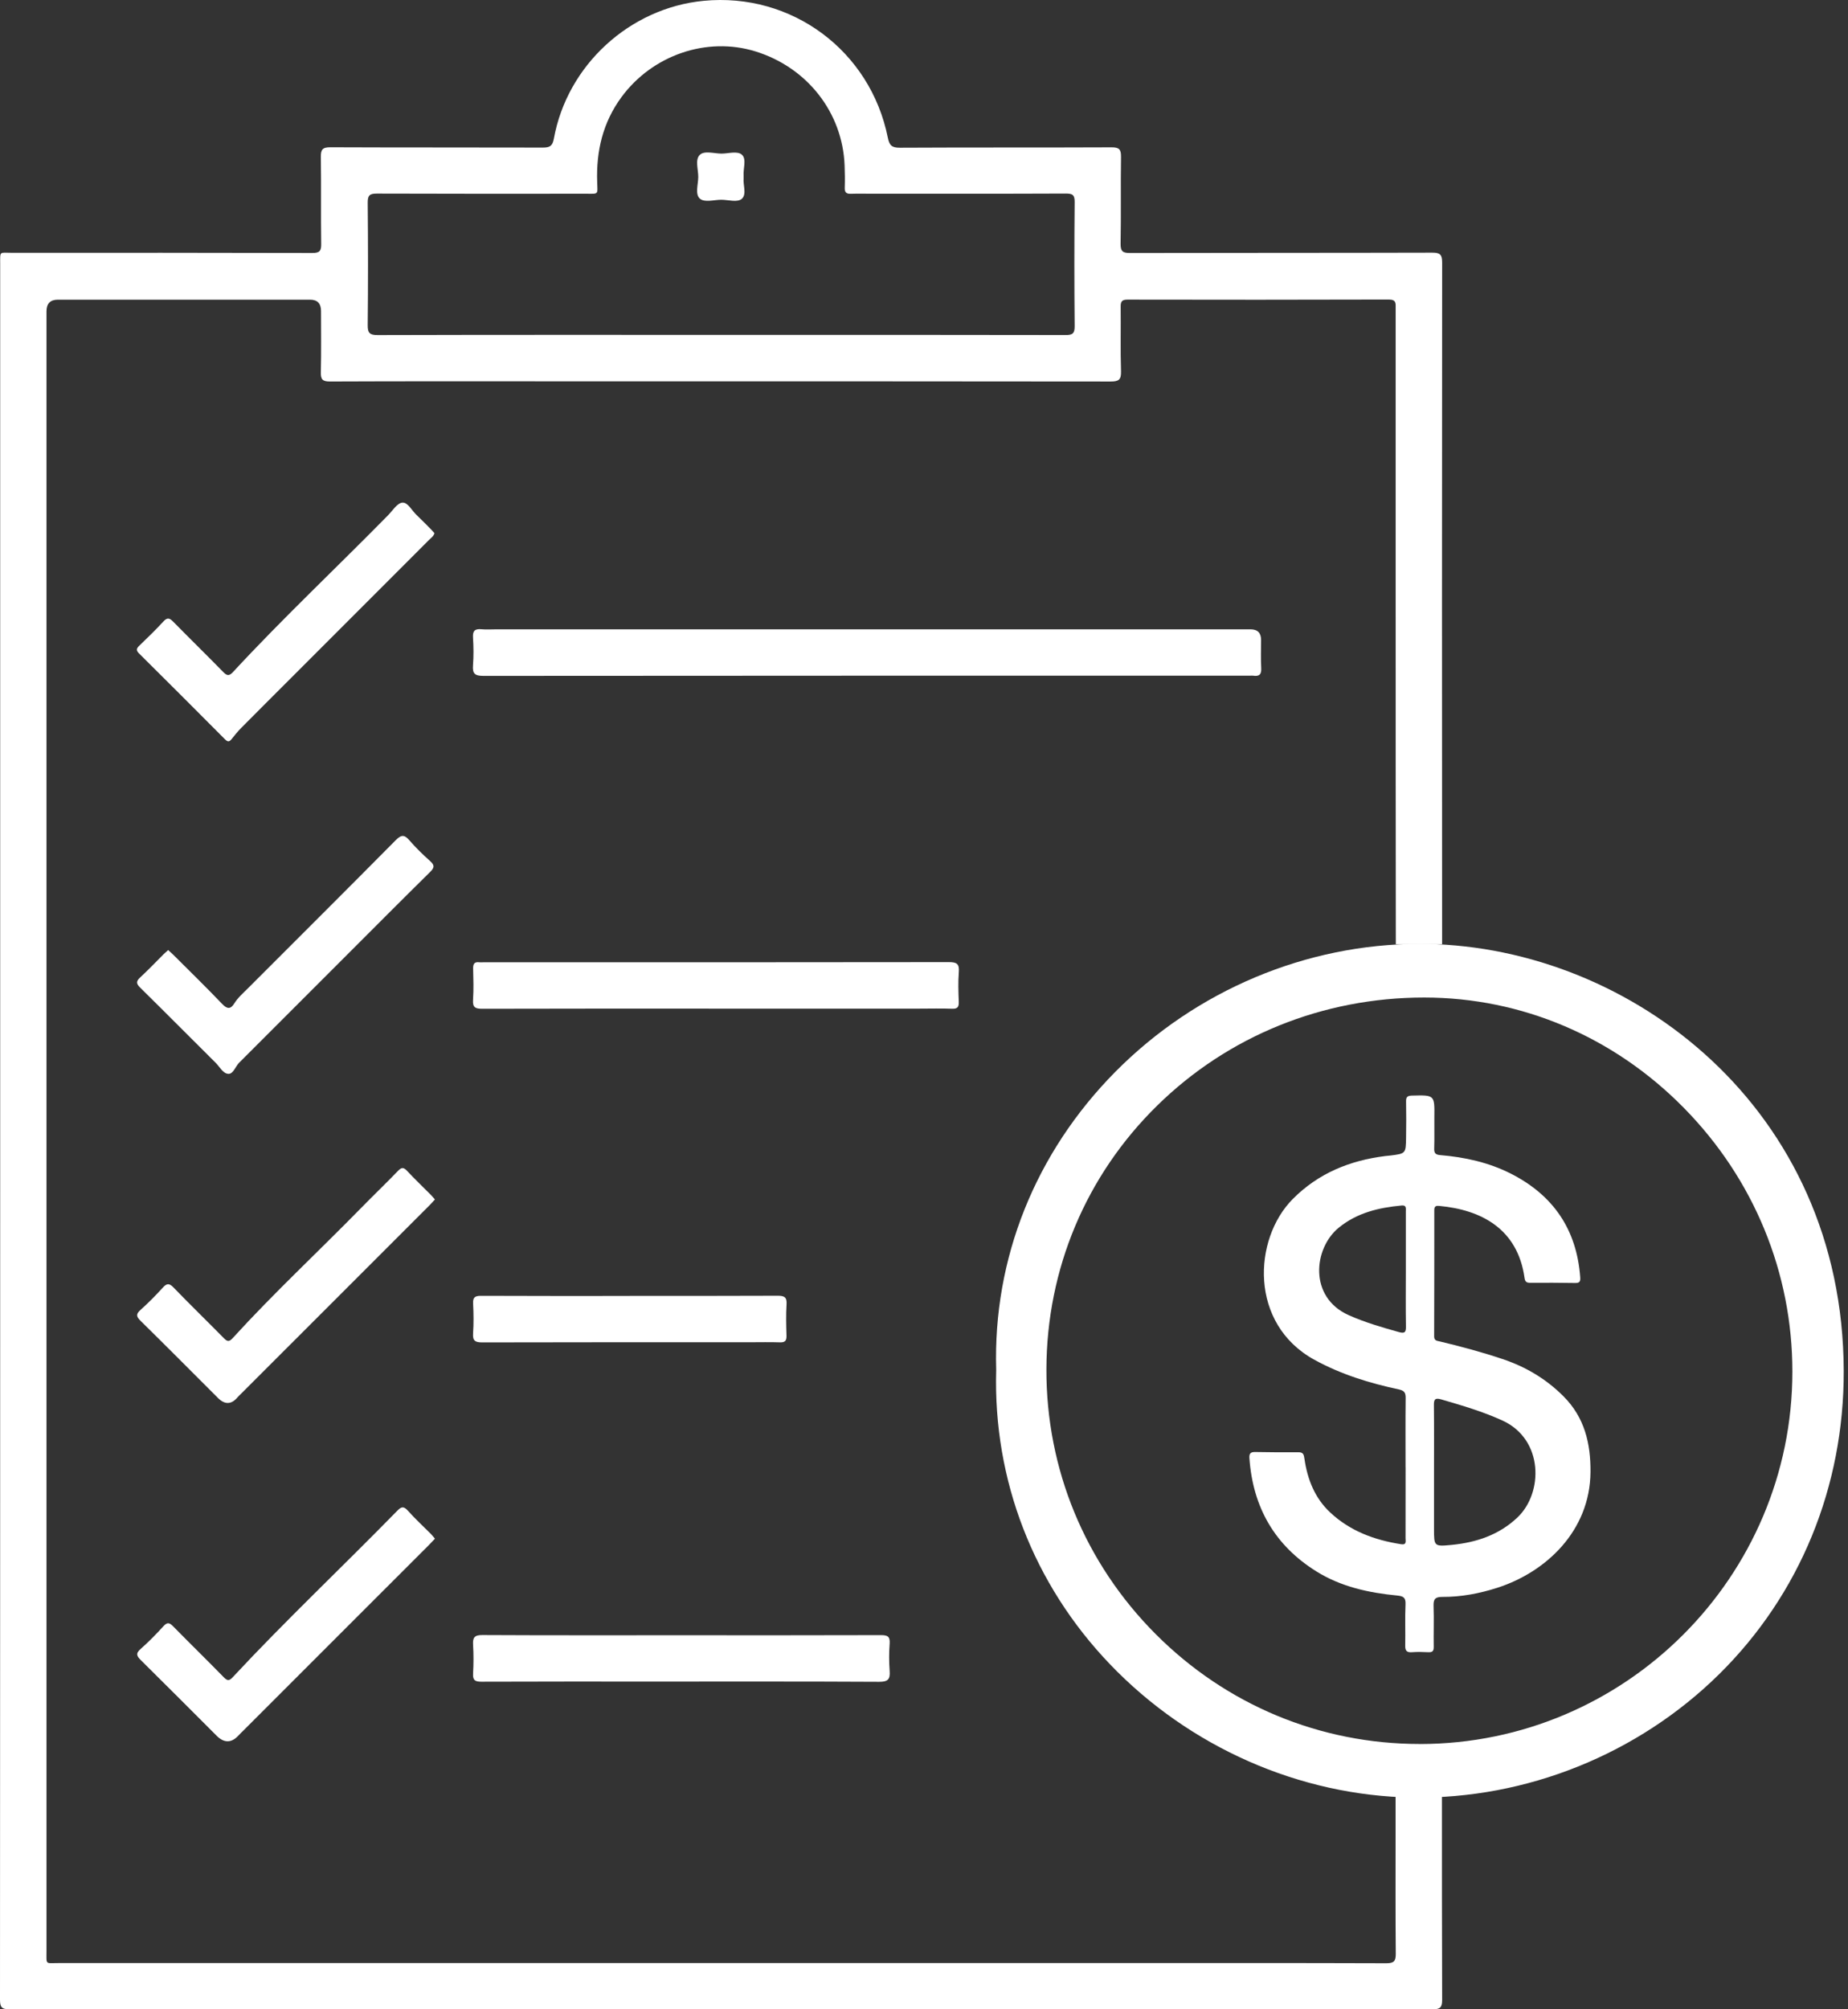 <svg width="92" height="100" viewBox="0 0 92 100" fill="none" xmlns="http://www.w3.org/2000/svg">
<rect x="0" y="0" width="92" height="100" fill="#333333" stroke="none"/>
<g clip-path="url(#clip0_2028_1625)">
<path d="M71.784 89.182C71.011 89.228 70.247 89.307 69.477 89.24C69.477 89.969 69.477 90.698 69.477 91.425C69.477 93.359 69.469 95.294 69.486 97.228C69.489 97.592 69.408 97.709 69.019 97.709C64.449 97.693 59.879 97.7 55.31 97.7C37.841 97.7 20.372 97.7 2.903 97.7C2.246 97.7 2.314 97.803 2.314 97.11C2.314 83.515 2.314 69.92 2.314 56.324C2.314 42.715 2.314 29.105 2.314 15.496C2.314 15.109 2.503 14.915 2.88 14.915C7.066 14.915 11.252 14.915 15.436 14.915C15.8 14.915 15.982 15.103 15.982 15.478C15.982 16.493 15.997 17.508 15.973 18.523C15.965 18.877 16.05 18.988 16.424 18.987C20.102 18.971 23.781 18.978 27.457 18.978C36.734 18.978 46.01 18.975 55.288 18.988C55.698 18.988 55.82 18.899 55.808 18.476C55.773 17.407 55.804 16.335 55.791 15.265C55.787 15.004 55.854 14.912 56.132 14.912C60.469 14.92 64.806 14.922 69.141 14.908C69.515 14.908 69.481 15.102 69.481 15.341C69.479 20.046 69.481 24.752 69.481 29.457C69.481 35.301 69.481 41.146 69.489 46.991H71.793C71.786 35.682 71.784 24.373 71.795 13.066C71.795 12.665 71.688 12.572 71.296 12.574C66.286 12.588 61.277 12.579 56.269 12.591C55.912 12.591 55.78 12.528 55.787 12.13C55.815 10.689 55.785 9.249 55.808 7.808C55.813 7.434 55.717 7.331 55.338 7.333C51.824 7.349 48.311 7.333 44.797 7.352C44.4 7.354 44.276 7.237 44.199 6.853C43.331 2.521 39.409 -0.383 35.028 0.041C31.349 0.396 28.239 3.241 27.575 6.894C27.507 7.271 27.369 7.345 27.025 7.345C23.497 7.335 19.97 7.345 16.443 7.33C16.054 7.328 15.968 7.448 15.973 7.813C15.994 9.254 15.97 10.694 15.99 12.135C15.996 12.487 15.917 12.591 15.544 12.59C10.562 12.576 5.581 12.579 0.6 12.581C-0.046 12.581 0.009 12.468 0.009 13.169C0.009 27.532 0.009 41.897 0.009 56.26C0.007 70.68 0.009 85.1 0 99.518C0 99.878 0.072 100 0.463 100C24.081 99.99 47.699 99.99 71.318 100C71.685 100 71.795 99.919 71.795 99.535C71.783 96.084 71.784 92.636 71.784 89.185V89.182ZM18.306 10.091C18.303 9.729 18.397 9.633 18.761 9.635C22.232 9.648 25.702 9.645 29.174 9.642C29.809 9.642 29.752 9.71 29.73 9.06C29.677 7.52 30.01 6.1 30.934 4.84C32.475 2.74 35.187 1.809 37.611 2.559C40.186 3.356 41.946 5.603 42.047 8.23C42.061 8.601 42.068 8.971 42.054 9.34C42.046 9.576 42.133 9.654 42.361 9.645C42.705 9.633 43.048 9.642 43.391 9.642C46.614 9.642 49.838 9.647 53.063 9.633C53.396 9.633 53.504 9.7 53.5 10.055C53.481 12.111 53.481 14.169 53.5 16.225C53.504 16.598 53.399 16.675 53.044 16.673C47.337 16.661 41.631 16.665 35.923 16.665C30.215 16.665 24.51 16.659 18.802 16.675C18.402 16.675 18.301 16.574 18.306 16.177C18.327 14.149 18.325 12.118 18.306 10.089V10.091Z" fill="white"/>
<path d="M43.154 31.321C49.52 31.321 55.887 31.321 62.253 31.321C62.605 31.321 62.781 31.497 62.781 31.849C62.781 32.316 62.761 32.784 62.788 33.249C62.807 33.569 62.687 33.674 62.388 33.628C62.335 33.619 62.279 33.628 62.224 33.628C49.505 33.628 36.784 33.626 24.065 33.638C23.645 33.638 23.515 33.532 23.547 33.117C23.583 32.654 23.576 32.184 23.547 31.719C23.527 31.381 23.657 31.288 23.969 31.317C24.215 31.34 24.463 31.321 24.71 31.321C30.857 31.321 37.004 31.321 43.151 31.321H43.154Z" fill="white"/>
<path d="M35.621 50.199C31.752 50.199 27.882 50.194 24.014 50.206C23.667 50.206 23.523 50.144 23.549 49.762C23.585 49.244 23.566 48.719 23.554 48.199C23.549 47.973 23.619 47.861 23.858 47.892C23.924 47.901 23.995 47.892 24.064 47.892C31.788 47.892 39.512 47.896 47.237 47.884C47.628 47.884 47.767 47.966 47.734 48.374C47.695 48.865 47.712 49.362 47.731 49.854C47.741 50.117 47.671 50.216 47.393 50.204C46.859 50.184 46.322 50.199 45.787 50.199C42.399 50.199 39.009 50.199 35.621 50.199Z" fill="white"/>
<path d="M33.935 81.385C37.241 81.385 40.548 81.391 43.854 81.379C44.187 81.379 44.316 81.445 44.29 81.8C44.257 82.251 44.256 82.708 44.29 83.157C44.321 83.569 44.214 83.704 43.767 83.702C40.049 83.682 36.33 83.69 32.612 83.69C29.732 83.69 26.85 83.685 23.97 83.697C23.659 83.697 23.532 83.632 23.551 83.296C23.578 82.817 23.58 82.335 23.551 81.857C23.529 81.495 23.623 81.373 24.014 81.375C27.32 81.392 30.627 81.385 33.933 81.385H33.935Z" fill="white"/>
<path d="M21.652 59.697C21.561 59.795 21.482 59.887 21.396 59.973C19.574 61.796 17.75 63.619 15.927 65.441C14.618 66.749 13.309 68.058 12 69.366C11.942 69.424 11.88 69.479 11.827 69.541C11.519 69.907 11.193 69.917 10.847 69.572C9.568 68.293 8.291 67.008 7.001 65.739C6.788 65.53 6.756 65.406 6.994 65.194C7.382 64.847 7.749 64.475 8.101 64.089C8.301 63.868 8.42 63.849 8.643 64.081C9.461 64.93 10.309 65.749 11.136 66.591C11.3 66.759 11.396 66.804 11.578 66.603C13.628 64.355 15.858 62.283 17.986 60.11C18.589 59.493 19.214 58.896 19.813 58.274C19.989 58.09 20.09 58.085 20.264 58.272C20.648 58.682 21.055 59.071 21.451 59.469C21.518 59.536 21.576 59.611 21.652 59.697Z" fill="white"/>
<path d="M21.652 76.58C21.547 76.69 21.456 76.791 21.36 76.887C18.277 79.97 15.193 83.054 12.108 86.136C12.031 86.213 11.95 86.288 11.877 86.369C11.523 86.755 11.157 86.76 10.779 86.381C9.528 85.131 8.281 83.876 7.022 82.634C6.809 82.425 6.739 82.294 7.004 82.063C7.406 81.711 7.78 81.325 8.14 80.931C8.331 80.722 8.44 80.758 8.62 80.941C9.456 81.793 10.31 82.625 11.144 83.479C11.324 83.663 11.417 83.656 11.587 83.472C14.23 80.634 17.056 77.974 19.765 75.201C19.965 74.995 20.084 74.937 20.305 75.184C20.669 75.594 21.075 75.964 21.461 76.353C21.526 76.419 21.581 76.494 21.653 76.578L21.652 76.58Z" fill="white"/>
<path d="M21.629 26.536C21.581 26.697 21.459 26.772 21.365 26.865C19.137 29.096 16.905 31.326 14.675 33.557C13.783 34.449 12.889 35.339 12 36.236C11.829 36.409 11.676 36.601 11.523 36.793C11.408 36.937 11.324 36.918 11.199 36.793C9.777 35.364 8.353 33.938 6.92 32.519C6.751 32.351 6.807 32.26 6.946 32.125C7.349 31.734 7.756 31.345 8.135 30.93C8.331 30.717 8.442 30.758 8.622 30.94C9.449 31.782 10.293 32.605 11.117 33.449C11.303 33.641 11.413 33.648 11.597 33.449C14.084 30.763 16.752 28.256 19.317 25.646C19.545 25.412 19.778 25.035 20.032 25.015C20.302 24.992 20.507 25.416 20.746 25.639C20.996 25.874 21.233 26.121 21.475 26.364C21.532 26.421 21.581 26.483 21.629 26.537V26.536Z" fill="white"/>
<path d="M8.372 47.285C8.468 47.373 8.55 47.441 8.626 47.517C9.44 48.332 10.267 49.134 11.063 49.968C11.31 50.227 11.482 50.232 11.659 49.947C11.842 49.651 12.103 49.429 12.343 49.187C14.796 46.731 17.256 44.286 19.698 41.818C19.988 41.525 20.139 41.54 20.391 41.832C20.703 42.194 21.051 42.53 21.408 42.85C21.634 43.053 21.641 43.173 21.416 43.394C19.95 44.838 18.5 46.298 17.045 47.752C15.376 49.421 13.709 51.088 12.04 52.756C11.991 52.804 11.942 52.852 11.894 52.902C11.717 53.089 11.611 53.449 11.376 53.444C11.106 53.439 10.943 53.101 10.742 52.9C9.487 51.654 8.241 50.397 6.98 49.155C6.775 48.953 6.771 48.838 6.98 48.644C7.384 48.272 7.761 47.872 8.15 47.486C8.217 47.421 8.288 47.361 8.37 47.285H8.372Z" fill="white"/>
<path d="M31.35 64.495C33.805 64.495 36.261 64.5 38.716 64.488C39.045 64.487 39.179 64.555 39.157 64.914C39.124 65.433 39.138 65.956 39.154 66.476C39.16 66.725 39.083 66.816 38.828 66.807C38.334 66.79 37.84 66.802 37.347 66.802C32.902 66.802 28.459 66.798 24.014 66.81C23.662 66.81 23.525 66.738 23.551 66.363C23.585 65.871 23.577 65.375 23.553 64.883C23.537 64.576 23.633 64.49 23.944 64.492C26.412 64.504 28.881 64.499 31.351 64.499L31.35 64.495Z" fill="white"/>
<path d="M71.043 46.979C70.918 46.977 70.793 46.976 70.666 46.976C65.041 46.976 59.542 49.284 55.525 53.343C51.539 57.372 49.433 62.633 49.594 68.163V68.185V68.207C49.441 73.661 51.45 78.852 55.254 82.823C59.211 86.956 64.704 89.376 70.321 89.461C75.979 89.547 81.547 87.309 85.591 83.317C89.603 79.355 91.805 73.995 91.787 68.224C91.75 55.163 81.211 47.166 71.042 46.979H71.043ZM70.688 86.796H70.678C65.722 86.796 61.057 84.856 57.54 81.334C54.015 77.803 52.08 73.117 52.094 68.142C52.107 63.163 54.063 58.505 57.604 55.029C61.138 51.558 65.859 49.646 70.901 49.646H70.911C75.761 49.649 80.35 51.601 83.834 55.144C87.315 58.684 89.231 63.342 89.231 68.262C89.231 78.477 80.913 86.791 70.69 86.798L70.688 86.796Z" fill="white"/>
<path d="M37.021 8.882C36.983 9.182 37.181 9.652 36.942 9.884C36.724 10.095 36.263 9.942 35.91 9.942C35.542 9.942 35.067 10.096 34.834 9.878C34.597 9.655 34.758 9.175 34.762 8.81C34.765 8.431 34.589 7.942 34.843 7.704C35.071 7.488 35.549 7.642 35.916 7.645C36.268 7.647 36.723 7.493 36.946 7.711C37.17 7.93 36.995 8.386 37.02 8.738C37.021 8.765 37.02 8.793 37.02 8.884L37.021 8.882Z" fill="white"/>
<path d="M69.973 73.024C69.973 71.872 69.966 70.719 69.978 69.569C69.981 69.313 69.906 69.209 69.649 69.152C68.182 68.838 66.76 68.403 65.434 67.674C62.184 65.89 62.378 61.673 64.356 59.676C65.633 58.389 67.197 57.756 68.963 57.535C69.048 57.524 69.134 57.519 69.218 57.509C69.981 57.413 69.987 57.413 69.999 56.622C70.007 56.022 70.011 55.42 69.999 54.82C69.993 54.593 70.069 54.532 70.292 54.526C71.424 54.497 71.421 54.492 71.407 55.61C71.4 56.125 71.417 56.641 71.4 57.156C71.392 57.39 71.464 57.469 71.702 57.488C72.92 57.591 74.1 57.848 75.202 58.404C77.327 59.478 78.496 61.191 78.669 63.573C78.684 63.781 78.636 63.856 78.418 63.853C77.671 63.84 76.922 63.839 76.174 63.844C75.989 63.844 75.922 63.784 75.897 63.599C75.552 61.146 73.727 60.21 71.658 60.018C71.496 60.002 71.404 60.026 71.404 60.22C71.405 62.318 71.404 64.413 71.397 66.511C71.397 66.734 71.548 66.73 71.683 66.763C72.731 67.013 73.773 67.293 74.795 67.636C75.953 68.023 76.972 68.625 77.84 69.497C78.887 70.546 79.192 71.839 79.18 73.263C79.158 76.204 76.95 78.247 74.548 79.02C73.654 79.308 72.74 79.481 71.803 79.476C71.44 79.475 71.356 79.594 71.368 79.938C71.393 80.612 71.364 81.285 71.376 81.96C71.38 82.176 71.308 82.239 71.103 82.229C70.834 82.215 70.563 82.208 70.294 82.229C70.04 82.248 69.951 82.162 69.956 81.903C69.971 81.217 69.94 80.529 69.971 79.843C69.987 79.512 69.863 79.439 69.566 79.409C68.151 79.274 66.773 78.975 65.549 78.216C63.459 76.919 62.373 75.014 62.2 72.572C62.184 72.349 62.251 72.261 62.48 72.265C63.203 72.277 63.927 72.284 64.65 72.277C64.9 72.275 64.912 72.424 64.94 72.604C65.089 73.625 65.453 74.554 66.219 75.271C67.211 76.201 68.431 76.648 69.753 76.854C70.04 76.899 69.971 76.696 69.973 76.554C69.976 75.377 69.975 74.199 69.975 73.023L69.973 73.024ZM71.39 73.252C71.39 74.196 71.39 75.139 71.39 76.084C71.39 76.96 71.39 76.974 72.277 76.887C73.498 76.766 74.622 76.393 75.538 75.528C76.837 74.304 76.852 71.64 74.799 70.699C73.814 70.248 72.785 69.949 71.75 69.647C71.429 69.553 71.381 69.658 71.385 69.948C71.398 71.05 71.39 72.151 71.39 73.254V73.252ZM69.987 63.184C69.987 62.216 69.987 61.249 69.987 60.282C69.987 60.141 70.026 59.973 69.777 59.997C68.64 60.102 67.563 60.354 66.645 61.103C65.399 62.12 65.135 64.559 67.147 65.456C67.955 65.816 68.799 66.06 69.649 66.298C69.945 66.38 69.997 66.29 69.992 66.012C69.976 65.07 69.987 64.127 69.987 63.184Z" fill="white"/>
</g>
<defs>
<clipPath id="clip0_2028_1625">
<rect width="91.787" height="100" fill="white"/>
</clipPath>
</defs>
</svg>
